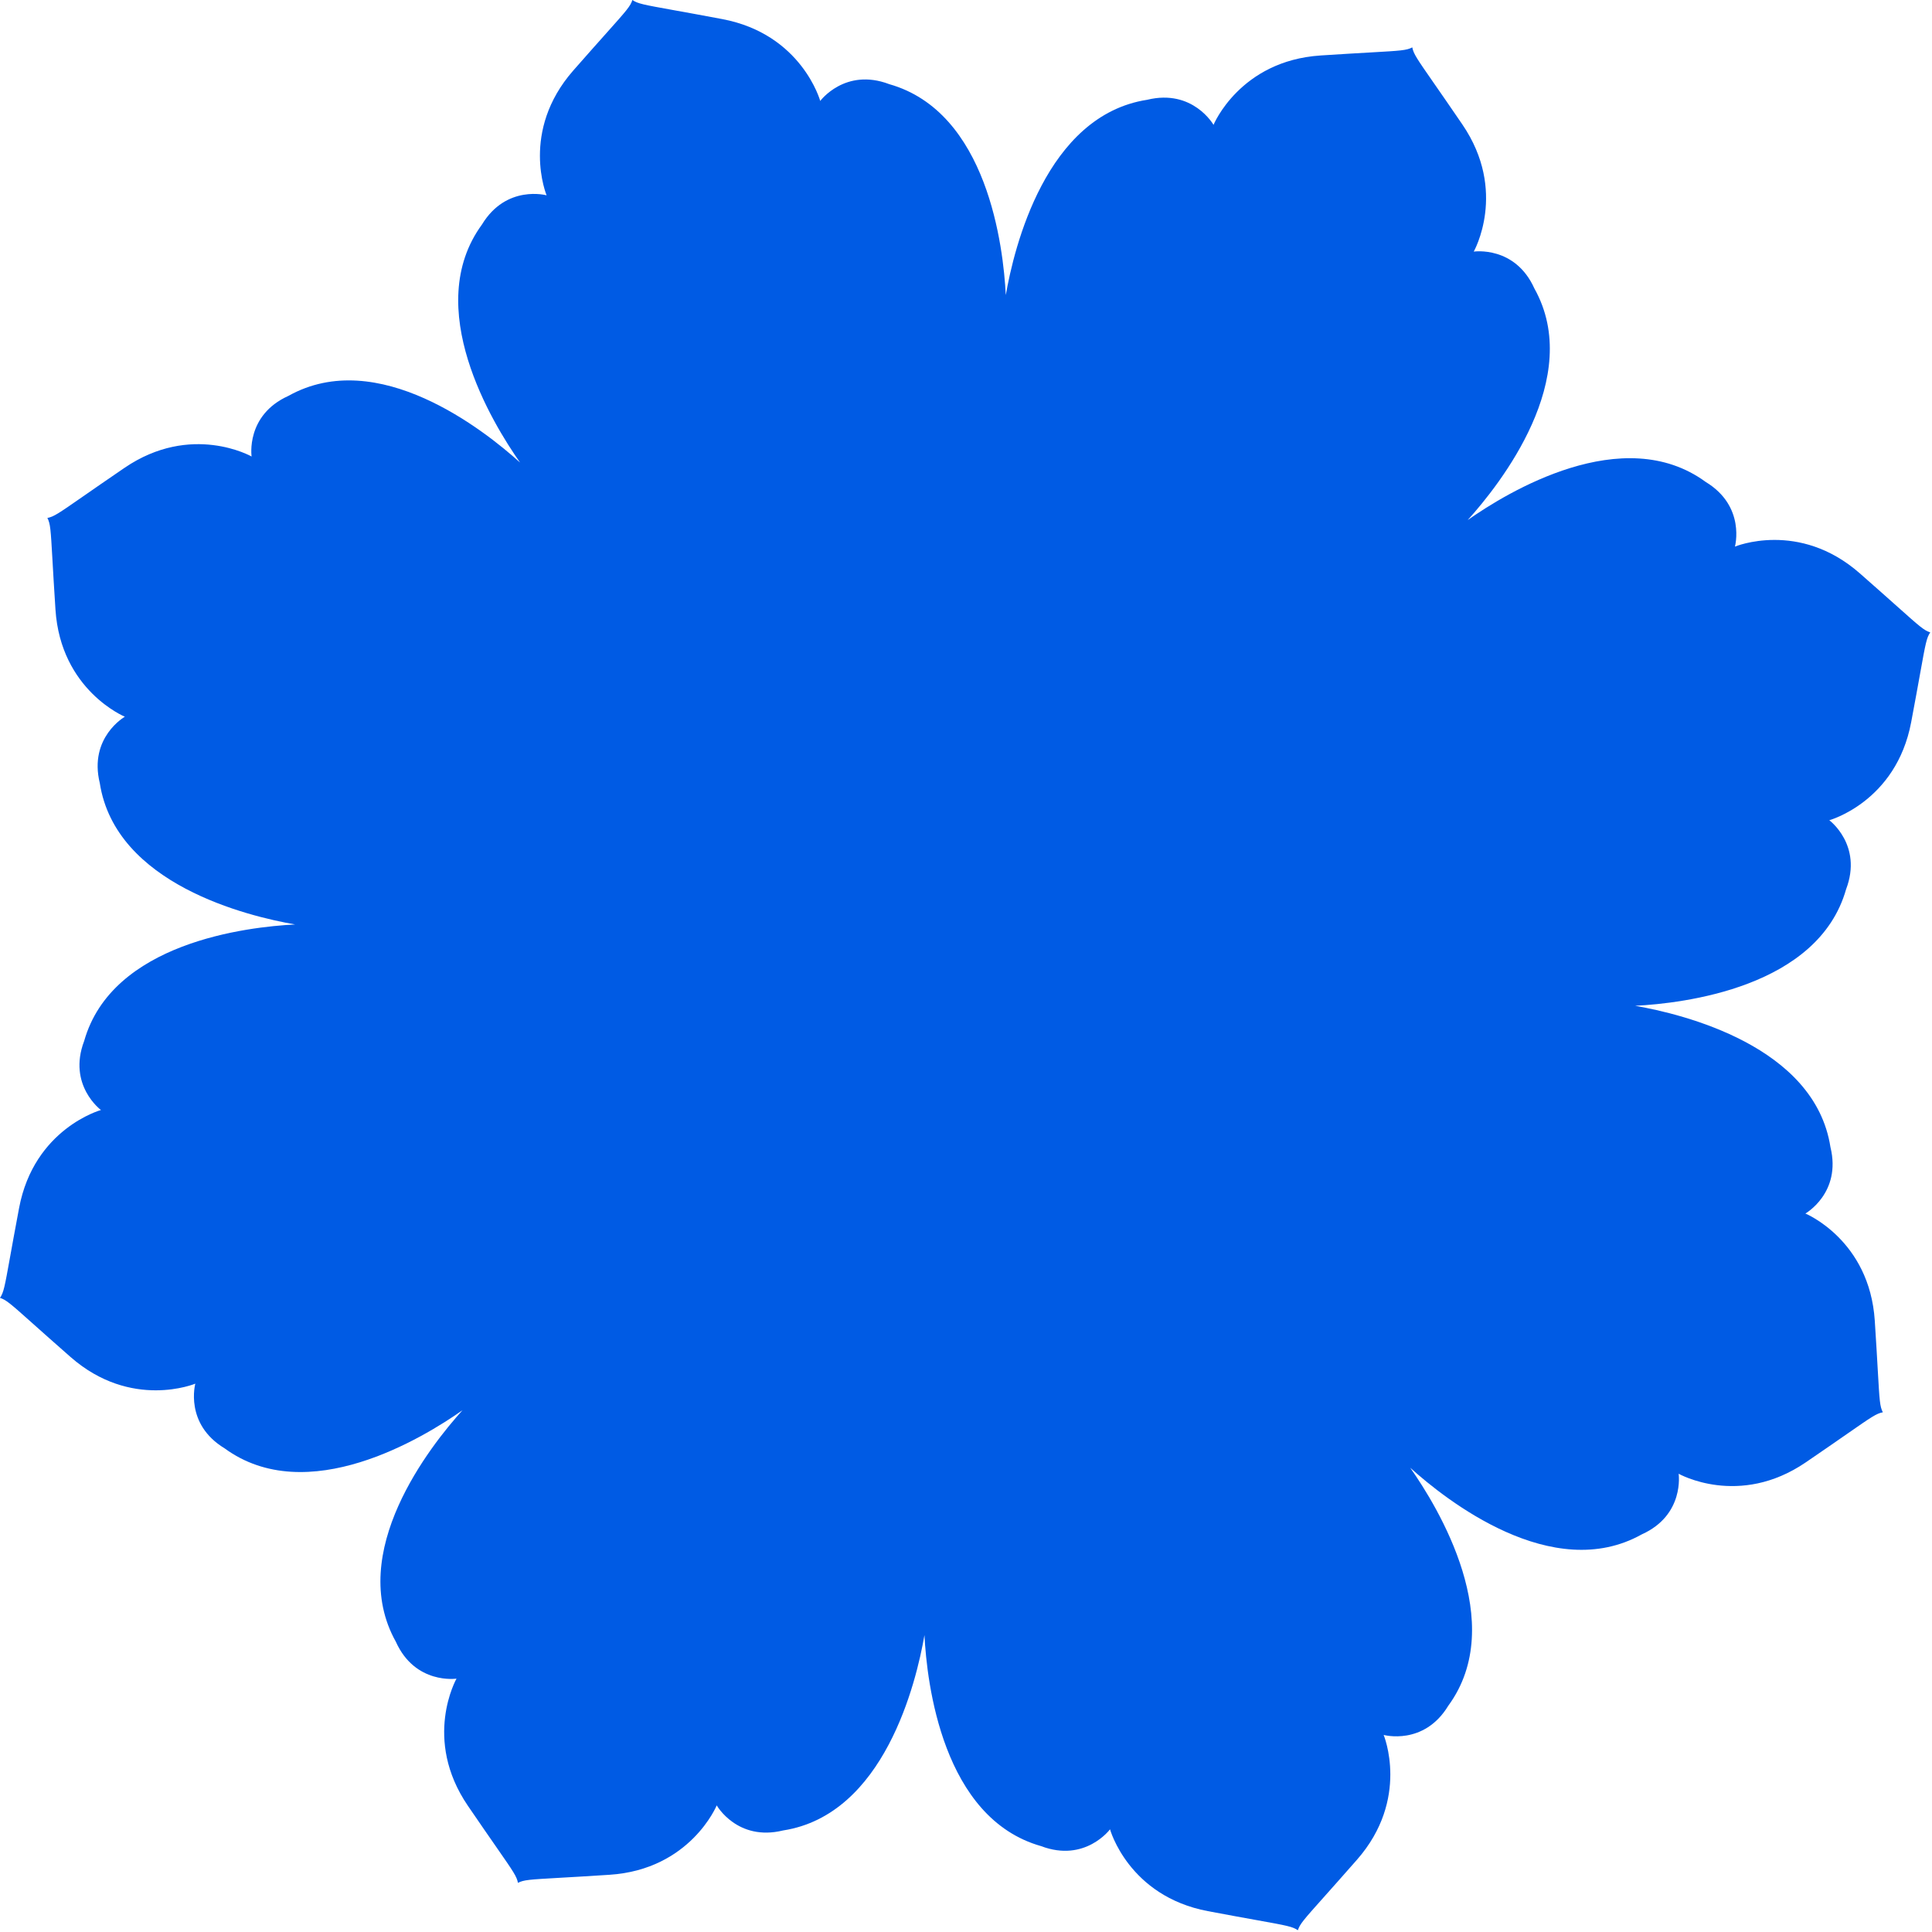 <?xml version="1.0" encoding="UTF-8"?> <svg xmlns="http://www.w3.org/2000/svg" width="796" height="796" viewBox="0 0 796 796" fill="none"><path fill-rule="evenodd" clip-rule="evenodd" d="M337.942 41.591C337.942 41.591 348.165 27.785 366.324 34.653V34.658C406.942 46.122 413.392 101.803 414.396 121.571C417.781 102.071 430.912 47.575 472.635 41.114C491.5 36.497 499.983 51.441 499.983 51.441C499.983 51.441 510.841 25.022 544.138 22.851C553.156 22.262 559.834 21.882 564.852 21.596L564.853 21.596C577.176 20.894 579.489 20.762 581.873 19.526C582.37 22.161 583.689 24.061 590.709 34.168L590.71 34.168C593.578 38.298 597.398 43.797 602.502 51.277C621.302 78.824 607.193 103.662 607.193 103.662C607.193 103.662 624.18 101.128 632.166 118.825V118.83C652.781 155.656 617.965 199.592 604.699 214.278C620.885 202.881 668.703 173.635 702.77 198.568C719.373 208.641 714.806 225.205 714.806 225.205C714.806 225.205 741.17 214.202 766.247 236.213C773.031 242.167 778.018 246.616 781.767 249.961L781.768 249.962L781.769 249.962C790.989 258.188 792.719 259.732 795.28 260.544C793.765 262.763 793.354 265.041 791.164 277.188C790.273 282.132 789.088 288.71 787.413 297.583C781.226 330.353 753.689 337.942 753.689 337.942C753.689 337.942 767.495 348.165 760.627 366.324H760.622C749.158 406.944 693.47 413.392 673.705 414.396C693.206 417.782 747.701 430.913 754.161 472.635C758.778 491.5 743.834 499.983 743.834 499.983C743.834 499.983 770.253 510.841 772.425 544.138C773.013 553.157 773.393 559.836 773.679 564.854C774.381 577.176 774.513 579.489 775.749 581.873C773.114 582.37 771.214 583.689 761.107 590.71C756.977 593.578 751.478 597.398 743.998 602.502C716.451 621.302 691.613 607.193 691.613 607.193C691.613 607.193 694.147 624.18 676.451 632.166H676.445C639.631 652.775 595.71 617.987 581.011 604.712C592.414 620.909 621.639 668.711 596.712 702.77C586.639 719.373 570.075 714.806 570.075 714.806C570.075 714.806 581.078 741.17 559.067 766.247C553.15 772.989 548.719 777.956 545.382 781.697L545.354 781.729L545.349 781.734L545.324 781.762L545.319 781.767L545.319 781.768C537.092 790.988 535.548 792.719 534.736 795.28C532.517 793.765 530.239 793.354 518.091 791.164C513.148 790.273 506.57 789.088 497.697 787.413C464.927 781.226 457.338 753.689 457.338 753.689C457.338 753.689 447.116 767.495 428.956 760.627V760.622C388.32 749.153 381.883 693.428 380.883 673.683C377.504 693.165 364.378 747.698 322.64 754.161C303.776 758.778 295.292 743.834 295.292 743.834C295.292 743.834 284.434 770.253 251.137 772.425C242.118 773.013 235.439 773.393 230.421 773.679C218.099 774.381 215.786 774.513 213.402 775.749C212.905 773.114 211.586 771.214 204.565 761.107C201.697 756.977 197.877 751.478 192.773 743.998C173.973 716.451 188.082 691.613 188.082 691.613C188.082 691.613 171.096 694.147 163.109 676.451V676.445C142.505 639.639 177.273 595.729 190.555 581.021C174.344 592.431 126.559 621.632 92.51 596.712C75.907 586.639 80.474 570.075 80.474 570.075C80.474 570.075 54.11 581.078 29.033 559.067C22.249 553.113 17.262 548.664 13.513 545.319C4.292 537.092 2.562 535.548 0 534.736C1.515 532.517 1.926 530.239 4.115 518.092C5.007 513.149 6.192 506.57 7.867 497.697C14.054 464.927 41.591 457.338 41.591 457.338C41.591 457.338 27.785 447.115 34.653 428.956H34.658C46.126 388.323 101.845 381.884 121.593 380.883C102.112 377.504 47.577 364.379 41.114 322.64C36.497 303.776 51.441 295.292 51.441 295.292C51.441 295.292 25.022 284.434 22.851 251.137C22.262 242.118 21.882 235.44 21.596 230.422C20.894 218.1 20.762 215.786 19.526 213.402C22.161 212.905 24.061 211.586 34.168 204.566L34.168 204.565L34.168 204.565L34.169 204.565C38.298 201.697 43.798 197.877 51.277 192.773C78.824 173.973 103.662 188.082 103.662 188.082C103.662 188.082 101.128 171.096 118.825 163.109H118.83C155.648 142.498 199.573 177.295 214.268 190.567C202.864 174.368 173.642 126.568 198.568 92.51C208.641 75.907 225.205 80.474 225.205 80.474C225.205 80.474 214.202 54.11 236.213 29.033C242.165 22.251 246.613 17.265 249.957 13.517L249.961 13.513L249.961 13.513L249.961 13.512L249.962 13.512C258.188 4.292 259.732 2.562 260.544 0C262.763 1.515 265.041 1.926 277.188 4.116C282.132 5.007 288.71 6.192 297.583 7.867C330.353 14.054 337.942 41.591 337.942 41.591Z" fill="#005BE4"></path></svg> 
